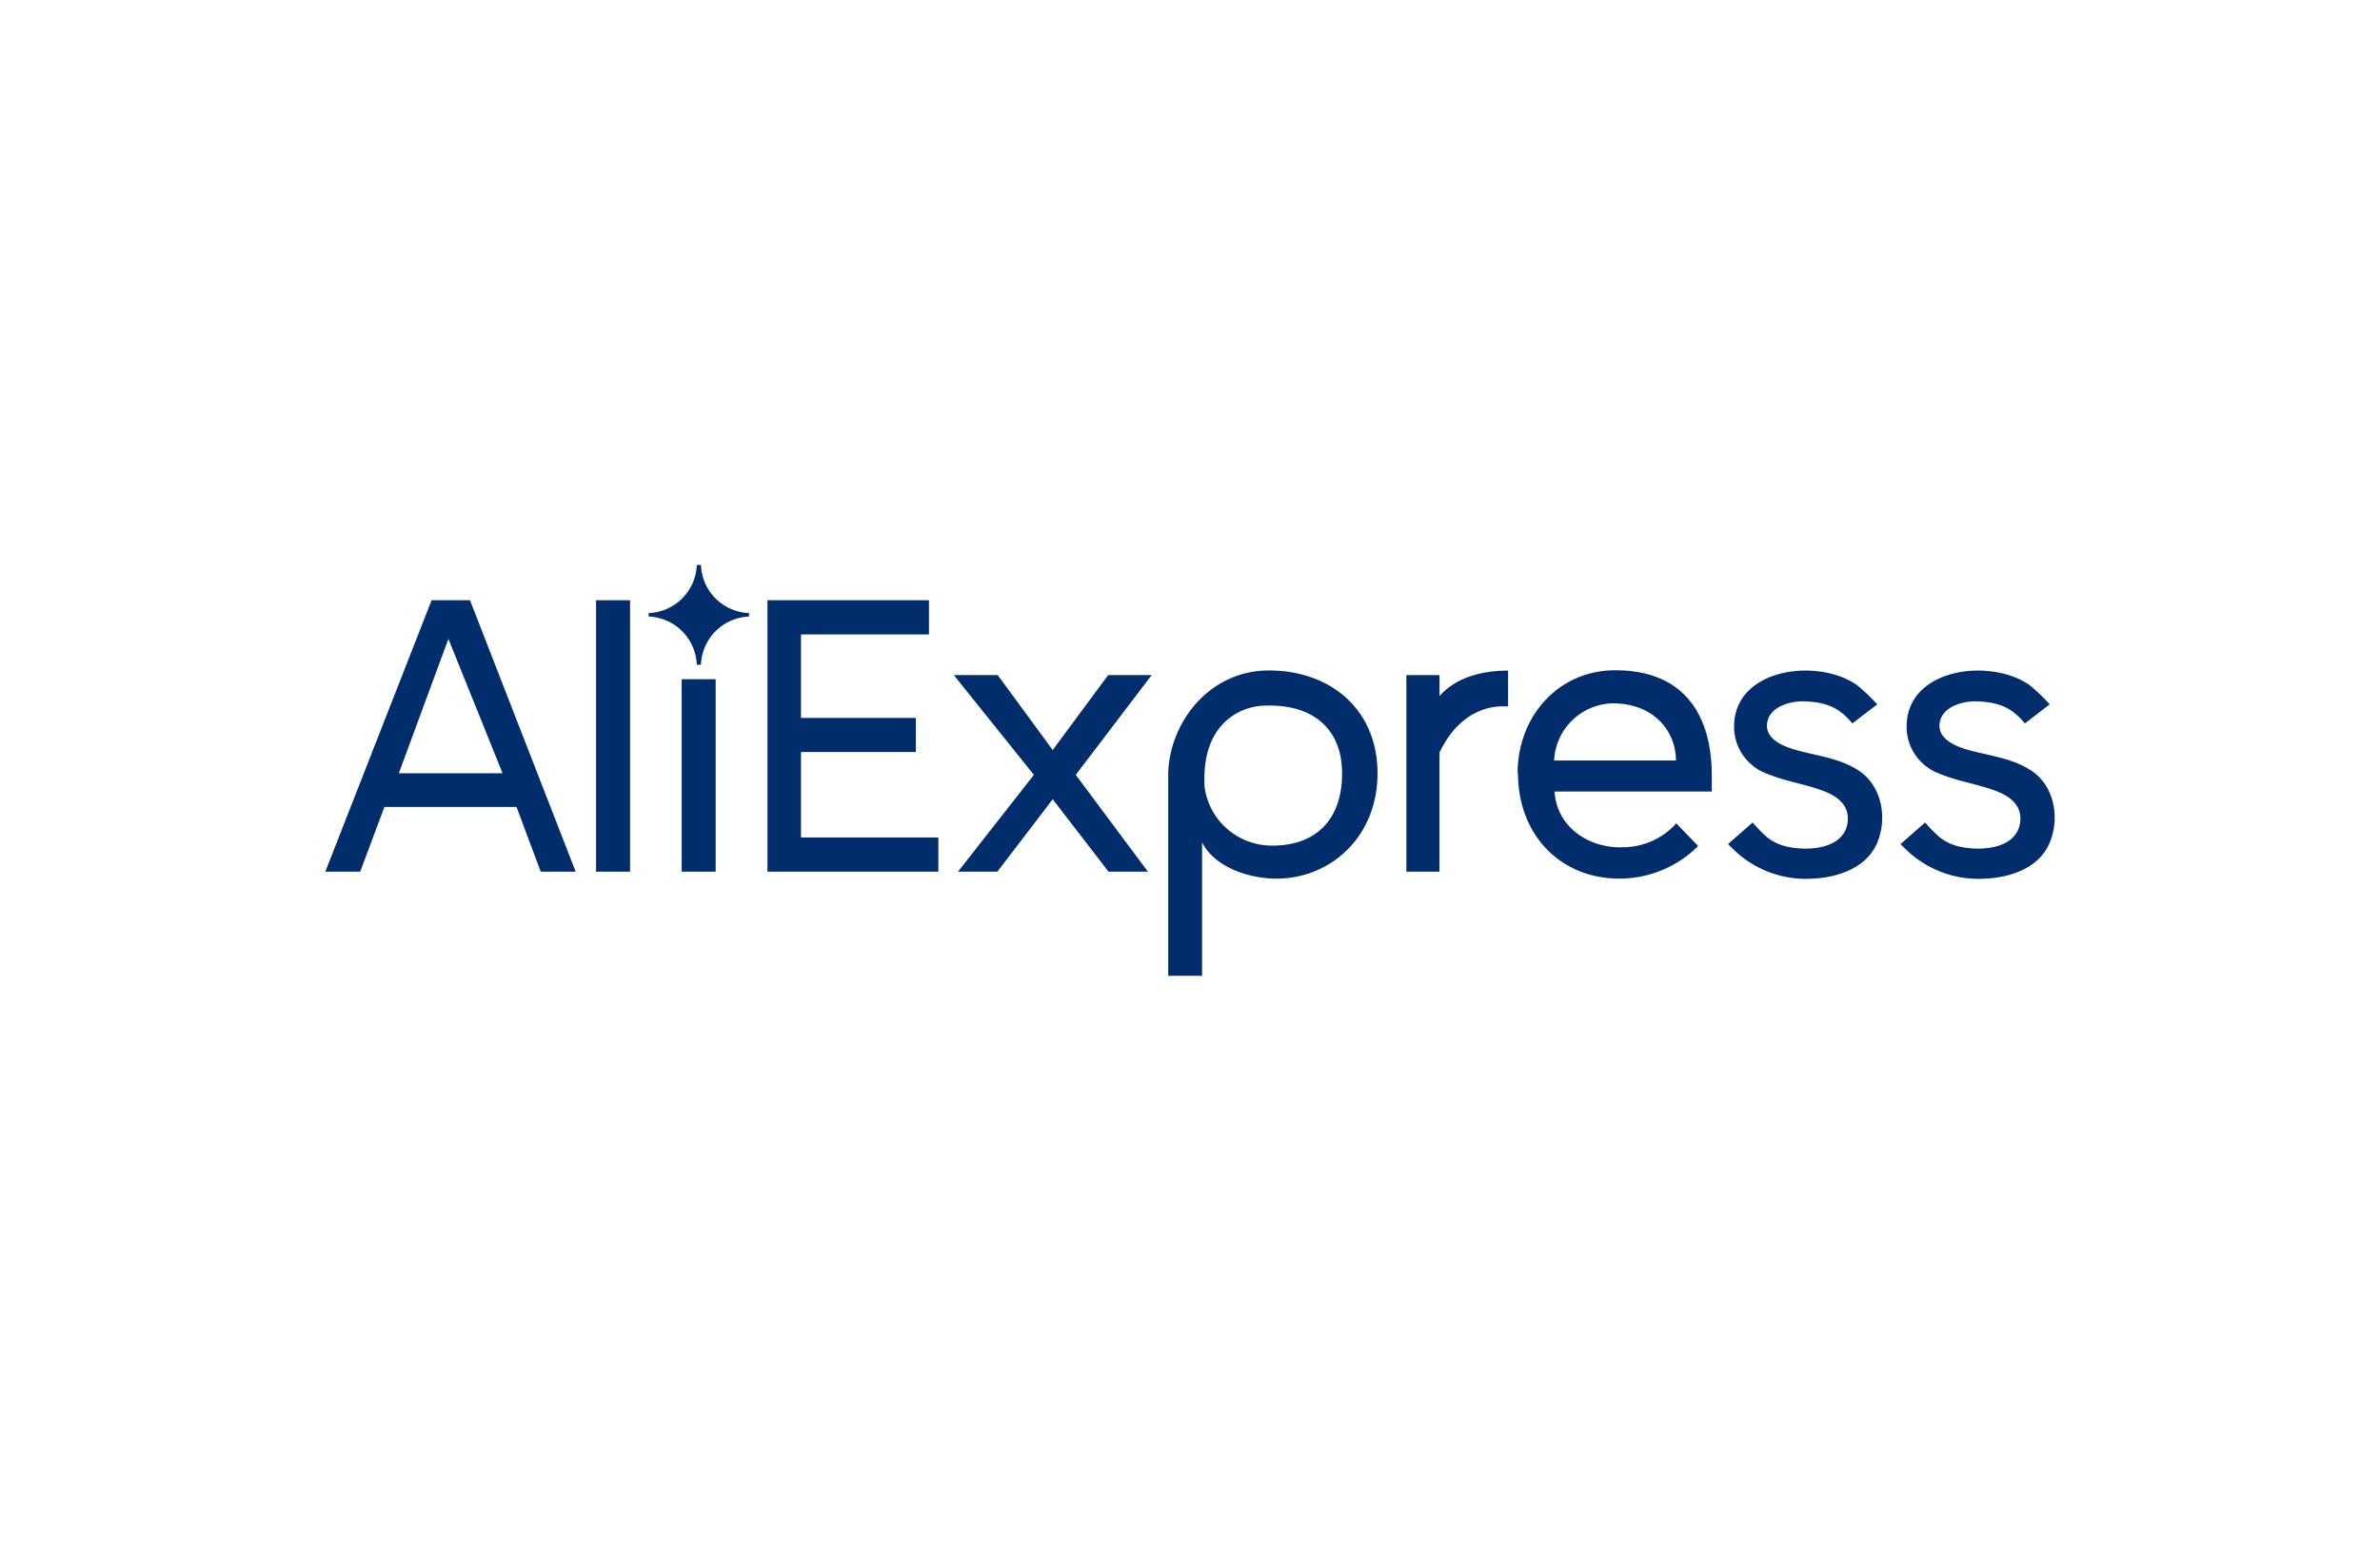 <svg xmlns="http://www.w3.org/2000/svg" width="139" height="91" fill="none" viewBox="0 0 139 91"><g fill="#012D6C" clip-path="url(#clip0_10_9)"><path d="M44.822 50.922V35.065h9.433v1.998H46.78v4.876h6.71v1.992h-6.71v4.993h8.023v1.998h-9.982ZM64.742 50.922l-3.26-4.23-3.232 4.23h-2.3l4.432-5.655-4.674-5.827h2.564l3.21 4.375 3.237-4.375h2.542l-4.433 5.827 4.214 5.655h-2.3ZM78.382 45.173c0-2.544-1.65-4.086-4.612-3.947-1.414.067-3.625 1.114-3.417 4.742a3.92 3.92 0 0 0 1.335 2.47 3.98 3.98 0 0 0 2.654.96c2.329 0 4.04-1.337 4.04-4.225Zm-8.175 4.012v7.82h-1.98V45.318c0-2.972 2.305-6.15 5.885-6.15 3.58 0 6.34 2.27 6.34 6.006 0 3.734-2.76 6.155-5.902 6.155-1.582 0-3.62-.65-4.354-2.143h.011ZM82.136 50.922V39.44h1.936v1.224c.948-1.074 2.424-1.486 4.006-1.486v2.093c-.218 0-2.564-.312-4.006 2.688v6.963h-1.936ZM94.166 41.087c-.886.03-1.728.39-2.359 1.01a3.483 3.483 0 0 0-1.04 2.33h7.114c0-1.67-1.246-3.34-3.715-3.34Zm-5.532 4.085c0-3.34 2.396-6.016 5.7-6.016 4.102 0 5.64 2.71 5.64 6.156v.93h-9.185c.145 2.159 2.098 3.305 3.927 3.255a4.237 4.237 0 0 0 3.188-1.397l1.273 1.325a6.49 6.49 0 0 1-2.109 1.408 6.532 6.532 0 0 1-2.492.495c-3.45 0-5.92-2.571-5.92-6.156h-.022ZM100.917 49.314l1.442-1.264c.249.292.517.567.802.824a2.82 2.82 0 0 0 1.094.557c1.252.322 3.502.217 3.659-1.459.089-.957-.64-1.475-1.442-1.775-1.066-.395-2.211-.557-3.255-.99a2.946 2.946 0 0 1-1.41-1.074 2.907 2.907 0 0 1-.531-1.682c0-3.456 4.949-4.03 7.193-2.416.417.342.807.714 1.167 1.114l-1.453 1.113c-.696-.835-1.408-1.27-2.918-1.291-.746 0-1.807.311-2.025 1.113-.303 1.113 1.015 1.57 1.863 1.786 1.122.295 2.379.457 3.4 1.114 1.363.851 1.722 2.688 1.184 4.118-.561 1.548-2.273 2.154-3.816 2.227a6.081 6.081 0 0 1-2.535-.375 6.049 6.049 0 0 1-2.15-1.384l-.269-.262v.006ZM110.994 49.314l1.437-1.264c.252.29.522.565.808.824.318.264.692.454 1.094.557 1.245.322 3.501.217 3.658-1.459.09-.957-.639-1.475-1.447-1.775-1.061-.395-2.206-.557-3.249-.99a2.932 2.932 0 0 1-1.411-1.073 2.901 2.901 0 0 1-.531-1.683c0-3.456 4.944-4.03 7.194-2.416.416.34.804.713 1.161 1.114l-1.447 1.113c-.696-.835-1.409-1.27-2.918-1.291-.747 0-1.807.311-2.026 1.113-.303 1.113 1.01 1.57 1.857 1.786 1.151.295 2.385.457 3.406 1.114 1.364.851 1.717 2.688 1.179 4.118-.561 1.548-2.245 2.154-3.81 2.227a6.109 6.109 0 0 1-2.538-.376 6.065 6.065 0 0 1-2.153-1.383l-.264-.262v.006ZM26.188 37.325l-2.895 7.848h6.06l-3.165-7.848Zm5.392 13.597-1.414-3.78h-7.715l-1.414 3.78H19l6.206-15.857h2.244l6.173 15.857H31.58ZM34.812 50.922h1.986V35.065h-1.986v15.857ZM39.812 50.922h1.986V39.68h-1.986v11.243ZM43.745 36.017v-.2a2.946 2.946 0 0 1-1.958-.861 2.9 2.9 0 0 1-.848-1.95h-.246a2.9 2.9 0 0 1-.848 1.95c-.52.521-1.22.828-1.958.86a.895.895 0 0 0 0 .2c.74.034 1.438.342 1.958.864s.823 1.22.848 1.953h.246c.025-.734.328-1.43.848-1.953.52-.522 1.219-.83 1.958-.864Z"/></g><defs><clipPath id="clip0_10_9"><path fill="#fff" d="M19 33h101v24H19z"/></clipPath></defs></svg>